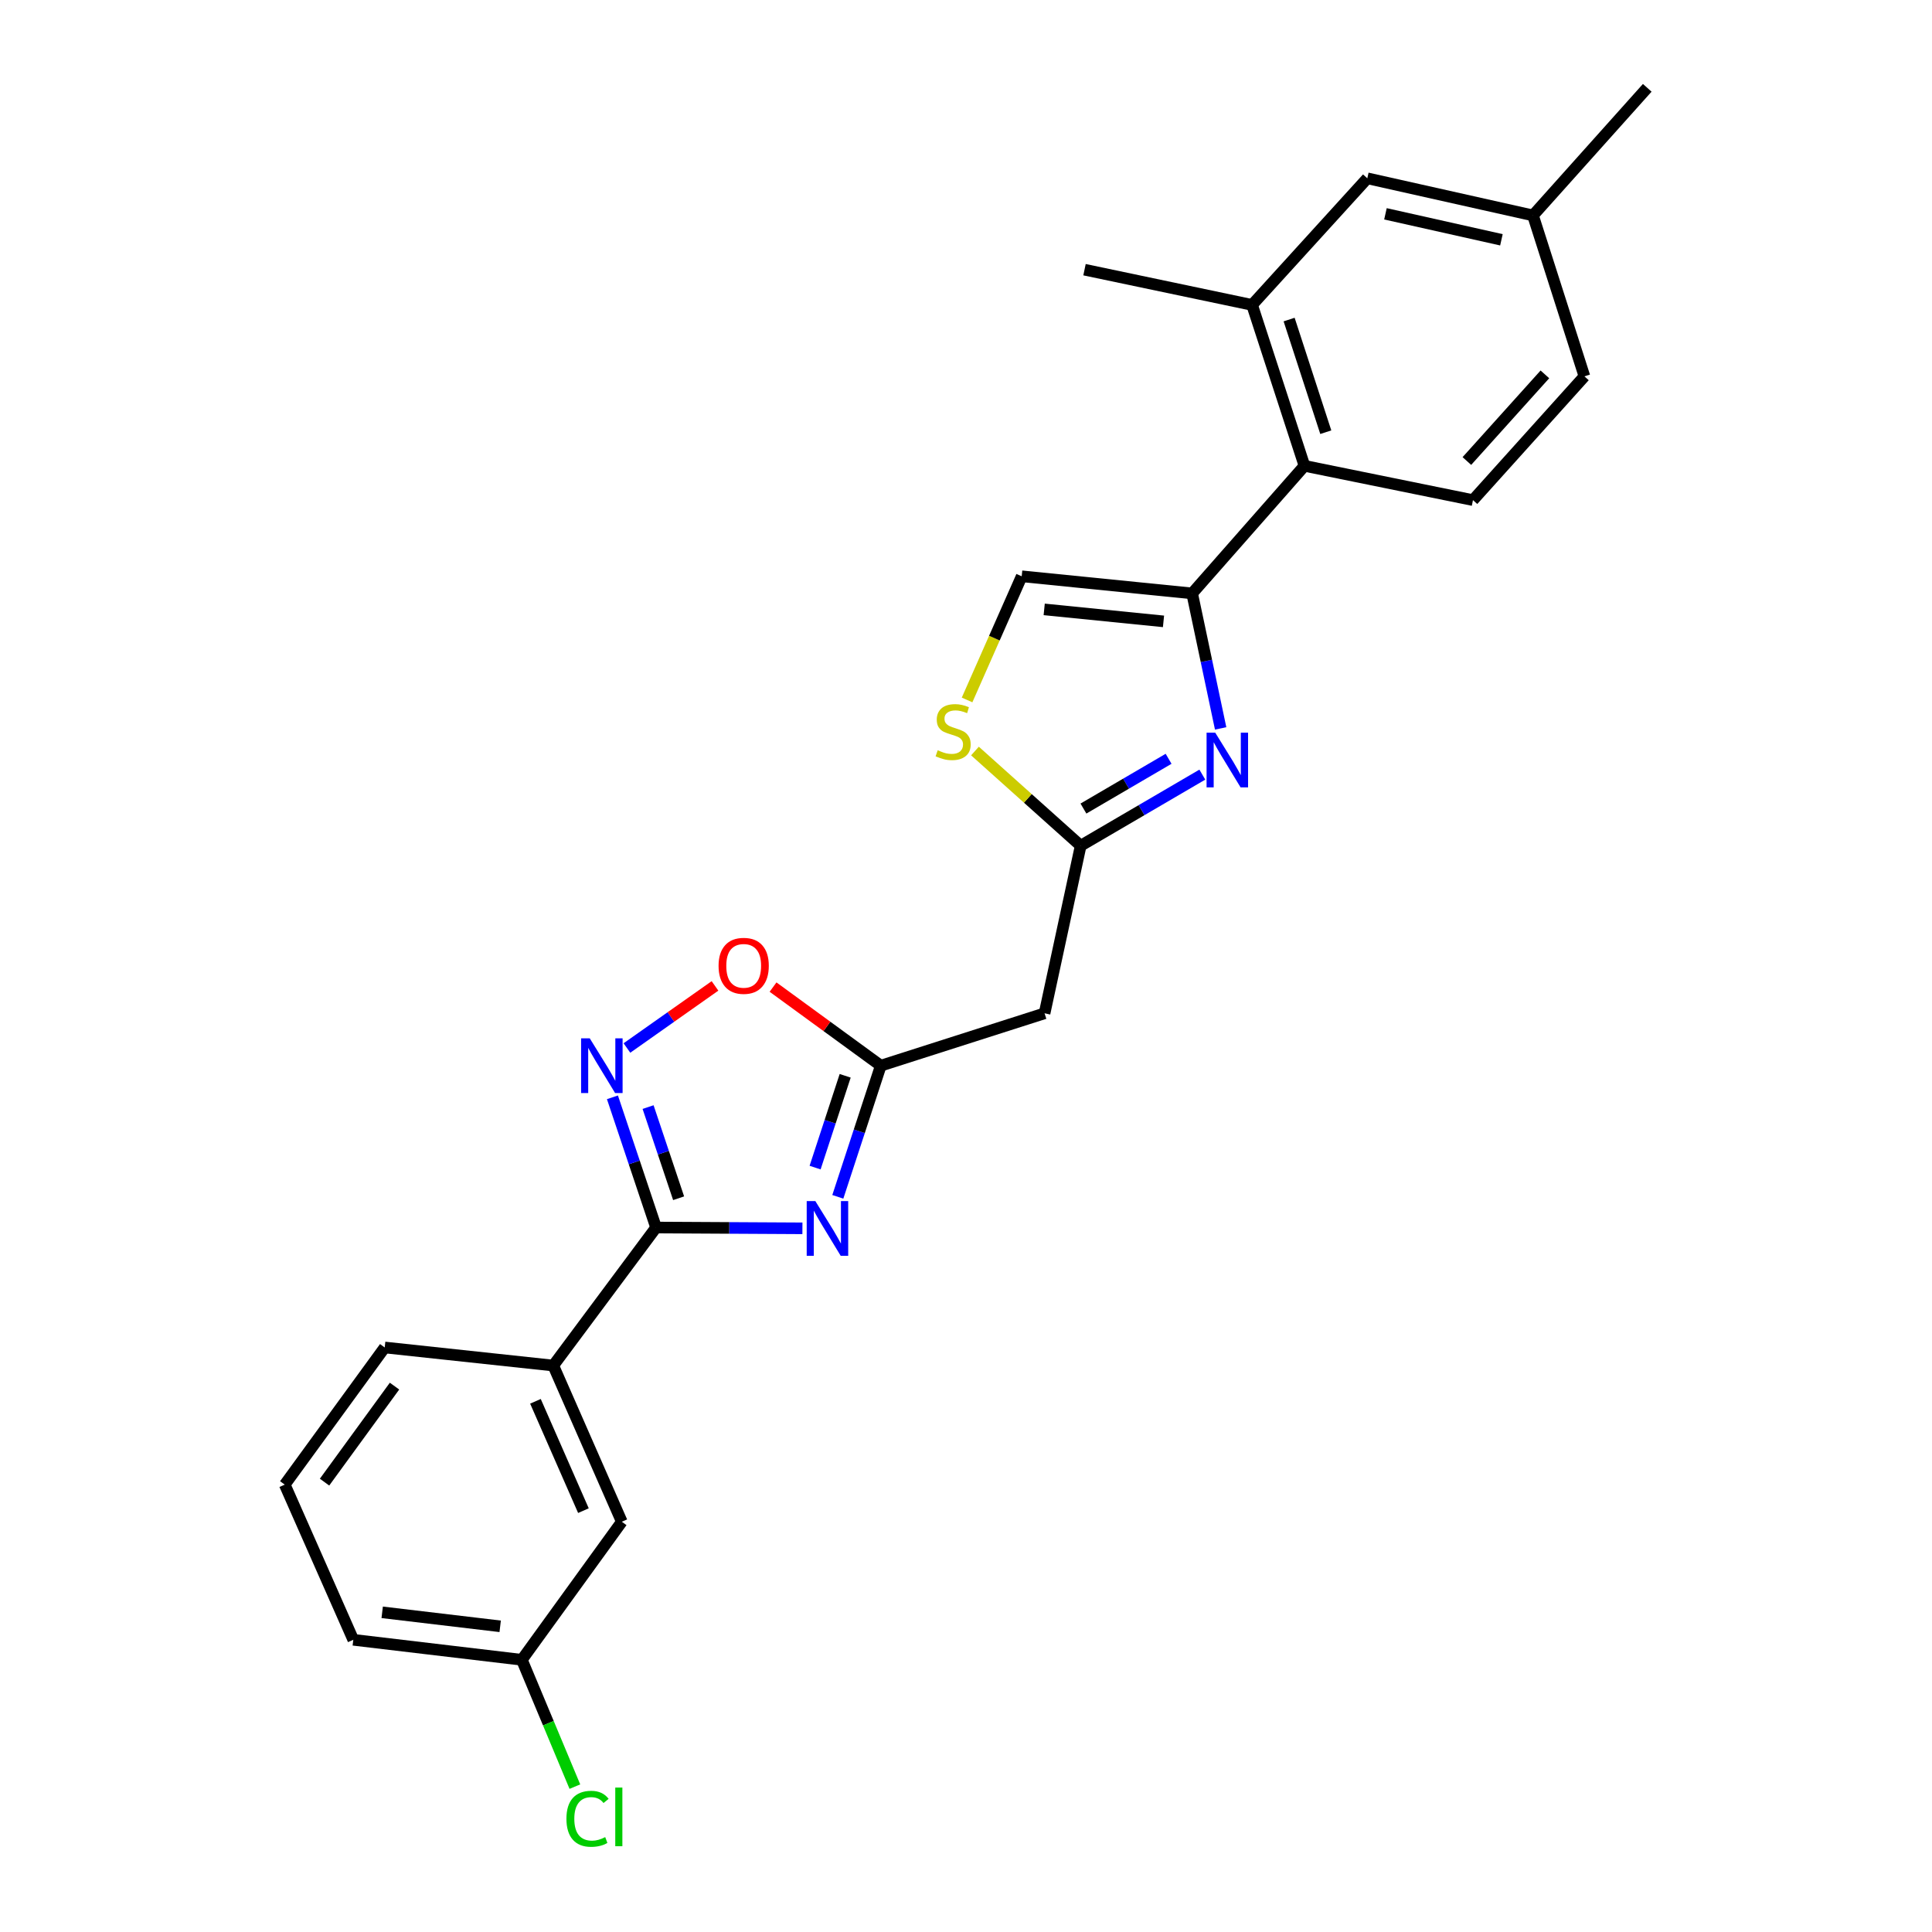 <?xml version='1.0' encoding='iso-8859-1'?>
<svg version='1.1' baseProfile='full'
              xmlns='http://www.w3.org/2000/svg'
                      xmlns:rdkit='http://www.rdkit.org/xml'
                      xmlns:xlink='http://www.w3.org/1999/xlink'
                  xml:space='preserve'
width='1000px' height='1000px' viewBox='0 0 1000 1000'>
<!-- END OF HEADER -->
<rect style='opacity:1.0;fill:#FFFFFF;stroke:none' width='1000' height='1000' x='0' y='0'> </rect>
<path class='bond-0' d='M 415.33,635.78 L 377.454,635.573' style='fill:none;fill-rule:evenodd;stroke:#0000FF;stroke-width:6px;stroke-linecap:butt;stroke-linejoin:miter;stroke-opacity:1' />
<path class='bond-0' d='M 377.454,635.573 L 339.578,635.366' style='fill:none;fill-rule:evenodd;stroke:#000000;stroke-width:6px;stroke-linecap:butt;stroke-linejoin:miter;stroke-opacity:1' />
<path class='bond-4' d='M 433.653,619.475 L 444.773,585.536' style='fill:none;fill-rule:evenodd;stroke:#0000FF;stroke-width:6px;stroke-linecap:butt;stroke-linejoin:miter;stroke-opacity:1' />
<path class='bond-4' d='M 444.773,585.536 L 455.892,551.598' style='fill:none;fill-rule:evenodd;stroke:#000000;stroke-width:6px;stroke-linecap:butt;stroke-linejoin:miter;stroke-opacity:1' />
<path class='bond-4' d='M 421.894,604.347 L 429.677,580.59' style='fill:none;fill-rule:evenodd;stroke:#0000FF;stroke-width:6px;stroke-linecap:butt;stroke-linejoin:miter;stroke-opacity:1' />
<path class='bond-4' d='M 429.677,580.59 L 437.461,556.834' style='fill:none;fill-rule:evenodd;stroke:#000000;stroke-width:6px;stroke-linecap:butt;stroke-linejoin:miter;stroke-opacity:1' />
<path class='bond-3' d='M 339.578,635.366 L 328.288,601.666' style='fill:none;fill-rule:evenodd;stroke:#000000;stroke-width:6px;stroke-linecap:butt;stroke-linejoin:miter;stroke-opacity:1' />
<path class='bond-3' d='M 328.288,601.666 L 316.998,567.967' style='fill:none;fill-rule:evenodd;stroke:#0000FF;stroke-width:6px;stroke-linecap:butt;stroke-linejoin:miter;stroke-opacity:1' />
<path class='bond-3' d='M 351.253,620.21 L 343.35,596.62' style='fill:none;fill-rule:evenodd;stroke:#000000;stroke-width:6px;stroke-linecap:butt;stroke-linejoin:miter;stroke-opacity:1' />
<path class='bond-3' d='M 343.35,596.62 L 335.447,573.03' style='fill:none;fill-rule:evenodd;stroke:#0000FF;stroke-width:6px;stroke-linecap:butt;stroke-linejoin:miter;stroke-opacity:1' />
<path class='bond-12' d='M 339.578,635.366 L 286.372,706.805' style='fill:none;fill-rule:evenodd;stroke:#000000;stroke-width:6px;stroke-linecap:butt;stroke-linejoin:miter;stroke-opacity:1' />
<path class='bond-1' d='M 622.324,400.944 L 590.841,419.345' style='fill:none;fill-rule:evenodd;stroke:#0000FF;stroke-width:6px;stroke-linecap:butt;stroke-linejoin:miter;stroke-opacity:1' />
<path class='bond-1' d='M 590.841,419.345 L 559.357,437.746' style='fill:none;fill-rule:evenodd;stroke:#000000;stroke-width:6px;stroke-linecap:butt;stroke-linejoin:miter;stroke-opacity:1' />
<path class='bond-1' d='M 604.863,392.75 L 582.825,405.631' style='fill:none;fill-rule:evenodd;stroke:#0000FF;stroke-width:6px;stroke-linecap:butt;stroke-linejoin:miter;stroke-opacity:1' />
<path class='bond-1' d='M 582.825,405.631 L 560.787,418.511' style='fill:none;fill-rule:evenodd;stroke:#000000;stroke-width:6px;stroke-linecap:butt;stroke-linejoin:miter;stroke-opacity:1' />
<path class='bond-2' d='M 631.805,377.019 L 624.426,342.082' style='fill:none;fill-rule:evenodd;stroke:#0000FF;stroke-width:6px;stroke-linecap:butt;stroke-linejoin:miter;stroke-opacity:1' />
<path class='bond-2' d='M 624.426,342.082 L 617.047,307.144' style='fill:none;fill-rule:evenodd;stroke:#000000;stroke-width:6px;stroke-linecap:butt;stroke-linejoin:miter;stroke-opacity:1' />
<path class='bond-6' d='M 617.047,307.144 L 675.186,241.115' style='fill:none;fill-rule:evenodd;stroke:#000000;stroke-width:6px;stroke-linecap:butt;stroke-linejoin:miter;stroke-opacity:1' />
<path class='bond-26' d='M 617.047,307.144 L 528.831,298.284' style='fill:none;fill-rule:evenodd;stroke:#000000;stroke-width:6px;stroke-linecap:butt;stroke-linejoin:miter;stroke-opacity:1' />
<path class='bond-26' d='M 602.227,321.621 L 540.476,315.418' style='fill:none;fill-rule:evenodd;stroke:#000000;stroke-width:6px;stroke-linecap:butt;stroke-linejoin:miter;stroke-opacity:1' />
<path class='bond-25' d='M 324.5,542.442 L 347.291,526.371' style='fill:none;fill-rule:evenodd;stroke:#0000FF;stroke-width:6px;stroke-linecap:butt;stroke-linejoin:miter;stroke-opacity:1' />
<path class='bond-25' d='M 347.291,526.371 L 370.081,510.301' style='fill:none;fill-rule:evenodd;stroke:#FF0000;stroke-width:6px;stroke-linecap:butt;stroke-linejoin:miter;stroke-opacity:1' />
<path class='bond-7' d='M 455.892,551.598 L 428.009,531.257' style='fill:none;fill-rule:evenodd;stroke:#000000;stroke-width:6px;stroke-linecap:butt;stroke-linejoin:miter;stroke-opacity:1' />
<path class='bond-7' d='M 428.009,531.257 L 400.126,510.916' style='fill:none;fill-rule:evenodd;stroke:#FF0000;stroke-width:6px;stroke-linecap:butt;stroke-linejoin:miter;stroke-opacity:1' />
<path class='bond-10' d='M 455.892,551.598 L 540.666,524.488' style='fill:none;fill-rule:evenodd;stroke:#000000;stroke-width:6px;stroke-linecap:butt;stroke-linejoin:miter;stroke-opacity:1' />
<path class='bond-5' d='M 559.357,437.746 L 540.666,524.488' style='fill:none;fill-rule:evenodd;stroke:#000000;stroke-width:6px;stroke-linecap:butt;stroke-linejoin:miter;stroke-opacity:1' />
<path class='bond-8' d='M 559.357,437.746 L 531.999,413.237' style='fill:none;fill-rule:evenodd;stroke:#000000;stroke-width:6px;stroke-linecap:butt;stroke-linejoin:miter;stroke-opacity:1' />
<path class='bond-8' d='M 531.999,413.237 L 504.642,388.729' style='fill:none;fill-rule:evenodd;stroke:#CCCC00;stroke-width:6px;stroke-linecap:butt;stroke-linejoin:miter;stroke-opacity:1' />
<path class='bond-11' d='M 675.186,241.115 L 648.076,157.824' style='fill:none;fill-rule:evenodd;stroke:#000000;stroke-width:6px;stroke-linecap:butt;stroke-linejoin:miter;stroke-opacity:1' />
<path class='bond-11' d='M 686.225,223.705 L 667.247,165.401' style='fill:none;fill-rule:evenodd;stroke:#000000;stroke-width:6px;stroke-linecap:butt;stroke-linejoin:miter;stroke-opacity:1' />
<path class='bond-13' d='M 675.186,241.115 L 762.404,258.862' style='fill:none;fill-rule:evenodd;stroke:#000000;stroke-width:6px;stroke-linecap:butt;stroke-linejoin:miter;stroke-opacity:1' />
<path class='bond-9' d='M 500.554,362.294 L 514.693,330.289' style='fill:none;fill-rule:evenodd;stroke:#CCCC00;stroke-width:6px;stroke-linecap:butt;stroke-linejoin:miter;stroke-opacity:1' />
<path class='bond-9' d='M 514.693,330.289 L 528.831,298.284' style='fill:none;fill-rule:evenodd;stroke:#000000;stroke-width:6px;stroke-linecap:butt;stroke-linejoin:miter;stroke-opacity:1' />
<path class='bond-14' d='M 648.076,157.824 L 707.715,92.289' style='fill:none;fill-rule:evenodd;stroke:#000000;stroke-width:6px;stroke-linecap:butt;stroke-linejoin:miter;stroke-opacity:1' />
<path class='bond-21' d='M 648.076,157.824 L 561.343,139.591' style='fill:none;fill-rule:evenodd;stroke:#000000;stroke-width:6px;stroke-linecap:butt;stroke-linejoin:miter;stroke-opacity:1' />
<path class='bond-15' d='M 286.372,706.805 L 321.849,787.651' style='fill:none;fill-rule:evenodd;stroke:#000000;stroke-width:6px;stroke-linecap:butt;stroke-linejoin:miter;stroke-opacity:1' />
<path class='bond-15' d='M 277.147,725.315 L 301.981,781.907' style='fill:none;fill-rule:evenodd;stroke:#000000;stroke-width:6px;stroke-linecap:butt;stroke-linejoin:miter;stroke-opacity:1' />
<path class='bond-20' d='M 286.372,706.805 L 199.127,697.45' style='fill:none;fill-rule:evenodd;stroke:#000000;stroke-width:6px;stroke-linecap:butt;stroke-linejoin:miter;stroke-opacity:1' />
<path class='bond-17' d='M 762.404,258.862 L 820.094,194.792' style='fill:none;fill-rule:evenodd;stroke:#000000;stroke-width:6px;stroke-linecap:butt;stroke-linejoin:miter;stroke-opacity:1' />
<path class='bond-17' d='M 759.253,238.622 L 799.635,193.773' style='fill:none;fill-rule:evenodd;stroke:#000000;stroke-width:6px;stroke-linecap:butt;stroke-linejoin:miter;stroke-opacity:1' />
<path class='bond-28' d='M 707.715,92.289 L 793.469,111.501' style='fill:none;fill-rule:evenodd;stroke:#000000;stroke-width:6px;stroke-linecap:butt;stroke-linejoin:miter;stroke-opacity:1' />
<path class='bond-28' d='M 717.106,110.672 L 777.133,124.12' style='fill:none;fill-rule:evenodd;stroke:#000000;stroke-width:6px;stroke-linecap:butt;stroke-linejoin:miter;stroke-opacity:1' />
<path class='bond-16' d='M 321.849,787.651 L 270.107,859.107' style='fill:none;fill-rule:evenodd;stroke:#000000;stroke-width:6px;stroke-linecap:butt;stroke-linejoin:miter;stroke-opacity:1' />
<path class='bond-19' d='M 270.107,859.107 L 283.83,891.933' style='fill:none;fill-rule:evenodd;stroke:#000000;stroke-width:6px;stroke-linecap:butt;stroke-linejoin:miter;stroke-opacity:1' />
<path class='bond-19' d='M 283.83,891.933 L 297.553,924.758' style='fill:none;fill-rule:evenodd;stroke:#00CC00;stroke-width:6px;stroke-linecap:butt;stroke-linejoin:miter;stroke-opacity:1' />
<path class='bond-27' d='M 270.107,859.107 L 182.863,848.756' style='fill:none;fill-rule:evenodd;stroke:#000000;stroke-width:6px;stroke-linecap:butt;stroke-linejoin:miter;stroke-opacity:1' />
<path class='bond-27' d='M 258.892,841.78 L 197.821,834.534' style='fill:none;fill-rule:evenodd;stroke:#000000;stroke-width:6px;stroke-linecap:butt;stroke-linejoin:miter;stroke-opacity:1' />
<path class='bond-18' d='M 820.094,194.792 L 793.469,111.501' style='fill:none;fill-rule:evenodd;stroke:#000000;stroke-width:6px;stroke-linecap:butt;stroke-linejoin:miter;stroke-opacity:1' />
<path class='bond-24' d='M 793.469,111.501 L 852.614,45.455' style='fill:none;fill-rule:evenodd;stroke:#000000;stroke-width:6px;stroke-linecap:butt;stroke-linejoin:miter;stroke-opacity:1' />
<path class='bond-22' d='M 199.127,697.45 L 147.386,768.439' style='fill:none;fill-rule:evenodd;stroke:#000000;stroke-width:6px;stroke-linecap:butt;stroke-linejoin:miter;stroke-opacity:1' />
<path class='bond-22' d='M 204.203,717.455 L 167.984,767.147' style='fill:none;fill-rule:evenodd;stroke:#000000;stroke-width:6px;stroke-linecap:butt;stroke-linejoin:miter;stroke-opacity:1' />
<path class='bond-23' d='M 147.386,768.439 L 182.863,848.756' style='fill:none;fill-rule:evenodd;stroke:#000000;stroke-width:6px;stroke-linecap:butt;stroke-linejoin:miter;stroke-opacity:1' />
<path  class='atom-0' d='M 422.028 621.691
L 431.308 636.691
Q 432.228 638.171, 433.708 640.851
Q 435.188 643.531, 435.268 643.691
L 435.268 621.691
L 439.028 621.691
L 439.028 650.011
L 435.148 650.011
L 425.188 633.611
Q 424.028 631.691, 422.788 629.491
Q 421.588 627.291, 421.228 626.611
L 421.228 650.011
L 417.548 650.011
L 417.548 621.691
L 422.028 621.691
' fill='#0000FF'/>
<path  class='atom-2' d='M 629.002 379.223
L 638.282 394.223
Q 639.202 395.703, 640.682 398.383
Q 642.162 401.063, 642.242 401.223
L 642.242 379.223
L 646.002 379.223
L 646.002 407.543
L 642.122 407.543
L 632.162 391.143
Q 631.002 389.223, 629.762 387.023
Q 628.562 384.823, 628.202 384.143
L 628.202 407.543
L 624.522 407.543
L 624.522 379.223
L 629.002 379.223
' fill='#0000FF'/>
<path  class='atom-4' d='M 305.254 537.438
L 314.534 552.438
Q 315.454 553.918, 316.934 556.598
Q 318.414 559.278, 318.494 559.438
L 318.494 537.438
L 322.254 537.438
L 322.254 565.758
L 318.374 565.758
L 308.414 549.358
Q 307.254 547.438, 306.014 545.238
Q 304.814 543.038, 304.454 542.358
L 304.454 565.758
L 300.774 565.758
L 300.774 537.438
L 305.254 537.438
' fill='#0000FF'/>
<path  class='atom-8' d='M 371.93 499.91
Q 371.93 493.11, 375.29 489.31
Q 378.65 485.51, 384.93 485.51
Q 391.21 485.51, 394.57 489.31
Q 397.93 493.11, 397.93 499.91
Q 397.93 506.79, 394.53 510.71
Q 391.13 514.59, 384.93 514.59
Q 378.69 514.59, 375.29 510.71
Q 371.93 506.83, 371.93 499.91
M 384.93 511.39
Q 389.25 511.39, 391.57 508.51
Q 393.93 505.59, 393.93 499.91
Q 393.93 494.35, 391.57 491.55
Q 389.25 488.71, 384.93 488.71
Q 380.61 488.71, 378.25 491.51
Q 375.93 494.31, 375.93 499.91
Q 375.93 505.63, 378.25 508.51
Q 380.61 511.39, 384.93 511.39
' fill='#FF0000'/>
<path  class='atom-9' d='M 485.346 388.329
Q 485.666 388.449, 486.986 389.009
Q 488.306 389.569, 489.746 389.929
Q 491.226 390.249, 492.666 390.249
Q 495.346 390.249, 496.906 388.969
Q 498.466 387.649, 498.466 385.369
Q 498.466 383.809, 497.666 382.849
Q 496.906 381.889, 495.706 381.369
Q 494.506 380.849, 492.506 380.249
Q 489.986 379.489, 488.466 378.769
Q 486.986 378.049, 485.906 376.529
Q 484.866 375.009, 484.866 372.449
Q 484.866 368.889, 487.266 366.689
Q 489.706 364.489, 494.506 364.489
Q 497.786 364.489, 501.506 366.049
L 500.586 369.129
Q 497.186 367.729, 494.626 367.729
Q 491.866 367.729, 490.346 368.889
Q 488.826 370.009, 488.866 371.969
Q 488.866 373.489, 489.626 374.409
Q 490.426 375.329, 491.546 375.849
Q 492.706 376.369, 494.626 376.969
Q 497.186 377.769, 498.706 378.569
Q 500.226 379.369, 501.306 381.009
Q 502.426 382.609, 502.426 385.369
Q 502.426 389.289, 499.786 391.409
Q 497.186 393.489, 492.826 393.489
Q 490.306 393.489, 488.386 392.929
Q 486.506 392.409, 484.266 391.489
L 485.346 388.329
' fill='#CCCC00'/>
<path  class='atom-20' d='M 293.181 941.402
Q 293.181 934.362, 296.461 930.682
Q 299.781 926.962, 306.061 926.962
Q 311.901 926.962, 315.021 931.082
L 312.381 933.242
Q 310.101 930.242, 306.061 930.242
Q 301.781 930.242, 299.501 933.122
Q 297.261 935.962, 297.261 941.402
Q 297.261 947.002, 299.581 949.882
Q 301.941 952.762, 306.501 952.762
Q 309.621 952.762, 313.261 950.882
L 314.381 953.882
Q 312.901 954.842, 310.661 955.402
Q 308.421 955.962, 305.941 955.962
Q 299.781 955.962, 296.461 952.202
Q 293.181 948.442, 293.181 941.402
' fill='#00CC00'/>
<path  class='atom-20' d='M 318.461 925.242
L 322.141 925.242
L 322.141 955.602
L 318.461 955.602
L 318.461 925.242
' fill='#00CC00'/>
</svg>
